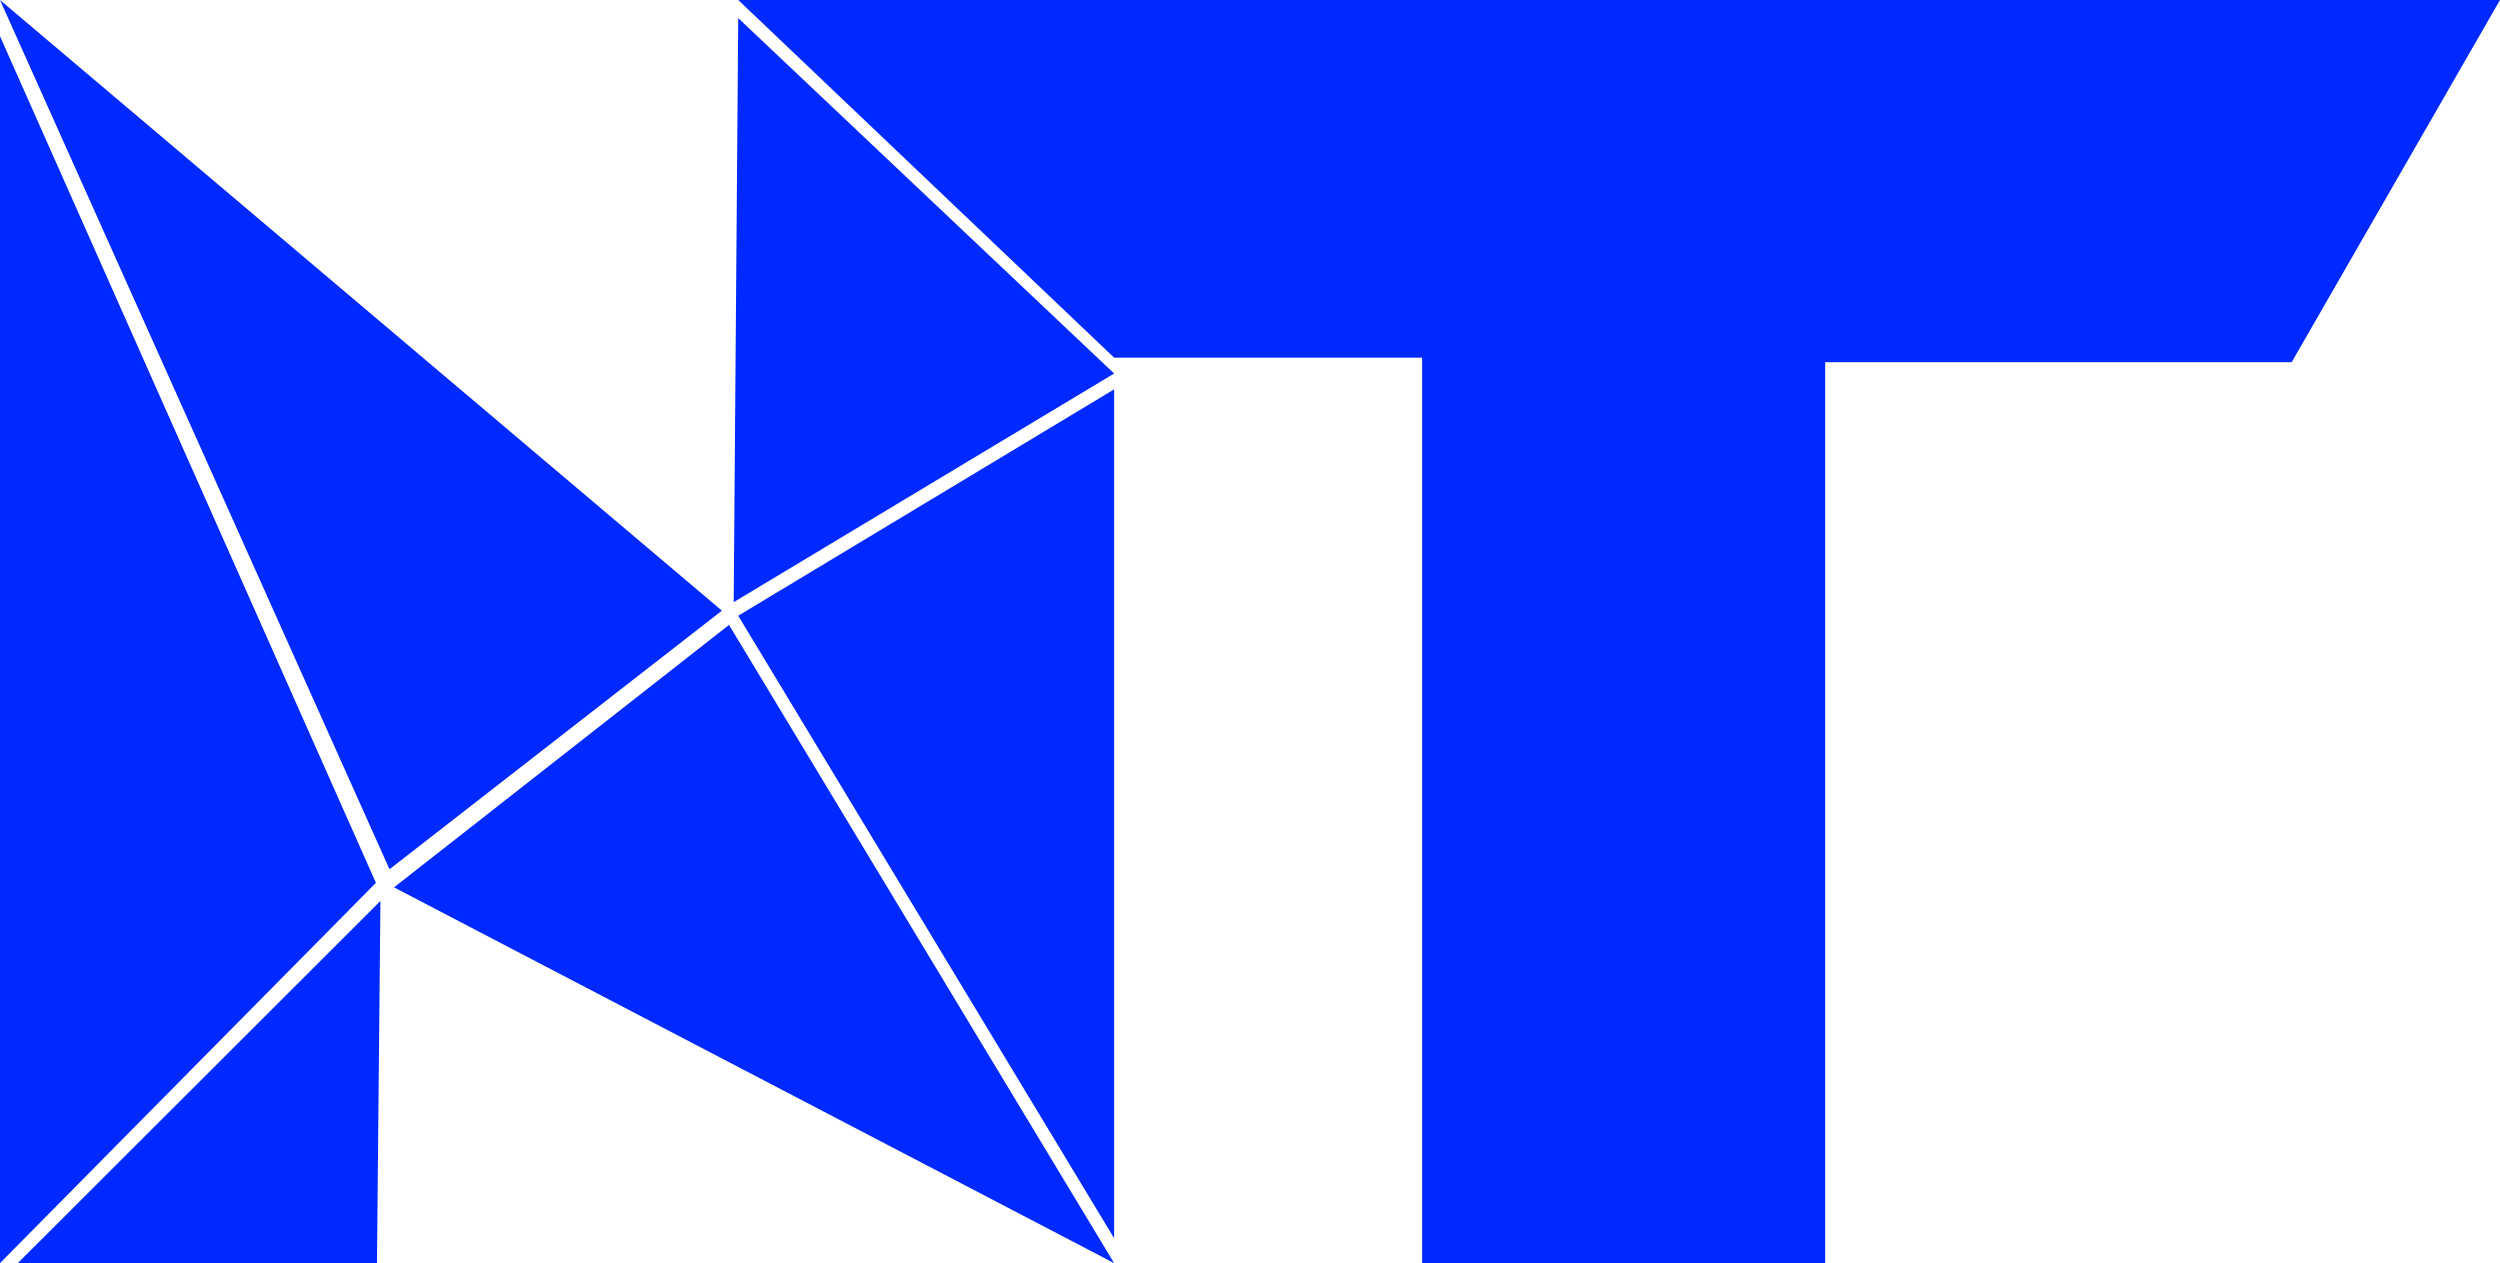 <?xml version="1.0" encoding="UTF-8"?> <svg xmlns="http://www.w3.org/2000/svg" width="1047" height="529" viewBox="0 0 1047 529" fill="none"><path d="M302.335 255.742L0 0L163.12 364.043L302.335 255.742Z" fill="#0029FF"></path><path d="M157.429 369.731L0 15.168V529L157.429 369.731Z" fill="#0029FF"></path><path d="M157.869 529L159.326 377.315L7.447 529H157.869Z" fill="#0029FF"></path><path d="M165.016 371.627L305.313 261.715L466.598 529L165.016 371.627Z" fill="#0029FF"></path><path d="M466.598 156.425L307.272 252.176L309.169 7.584L466.598 156.425Z" fill="#0029FF"></path><path d="M466.598 163.061L309.169 257.864L466.598 518.572V163.061Z" fill="#0029FF"></path><path d="M1047 0H309.169L466.598 149.789H595.576V529H764.386V151.685H959.75L1047 0Z" fill="#0029FF"></path></svg> 